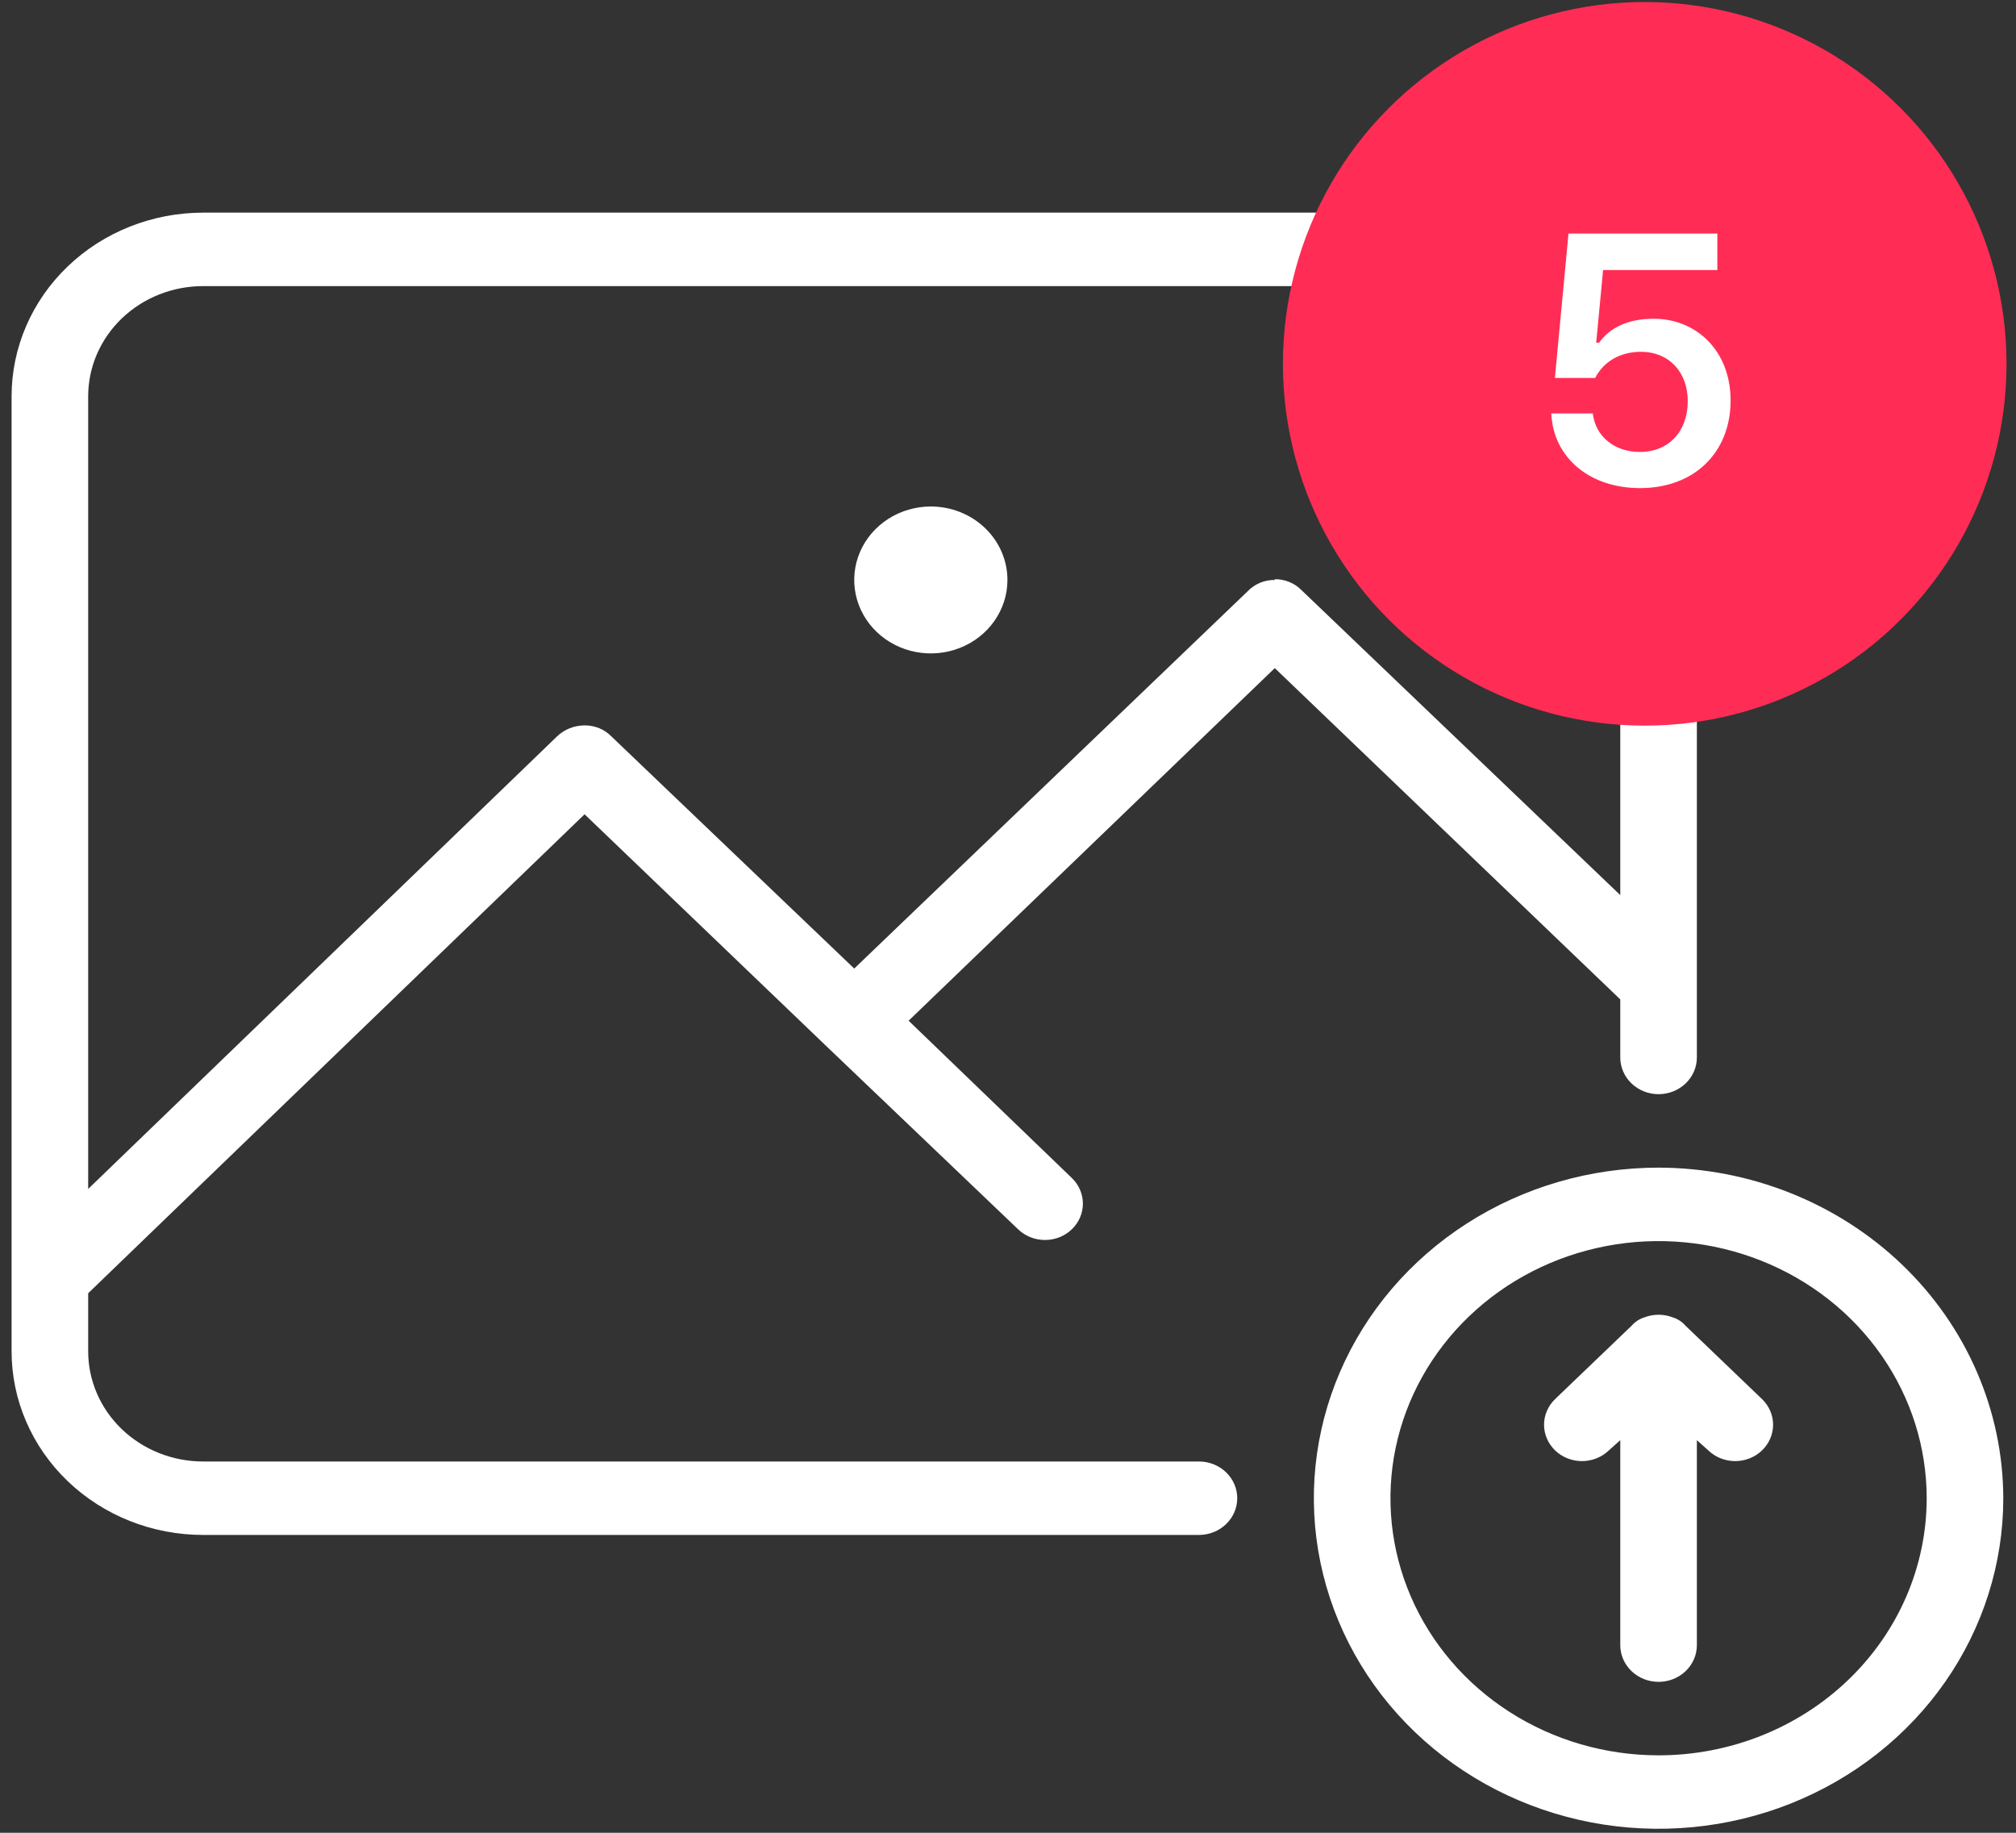 <svg xmlns="http://www.w3.org/2000/svg" width="143" height="130" viewBox="0 0 143 130" fill="none"><rect x="0" y="0" width="143" height="130" fill="#333333" stroke="none"/><path d="M114.93 70.889V75.005C114.93 75.696 115.216 76.359 115.725 76.847C116.235 77.336 116.926 77.611 117.647 77.611C118.367 77.611 119.058 77.336 119.568 76.847C120.077 76.359 120.363 75.696 120.363 75.005V28.11C120.363 24.655 118.932 21.342 116.385 18.899C113.837 16.456 110.382 15.083 106.779 15.083H14.406C10.803 15.083 7.348 16.456 4.801 18.899C2.253 21.342 0.822 24.655 0.822 28.11V95.848C0.822 99.302 2.253 102.616 4.801 105.059C7.348 107.502 10.803 108.874 14.406 108.874H85.044C85.765 108.874 86.456 108.6 86.965 108.111C87.475 107.622 87.761 106.96 87.761 106.269C87.761 105.578 87.475 104.915 86.965 104.427C86.456 103.938 85.765 103.664 85.044 103.664H14.406C12.244 103.664 10.171 102.84 8.643 101.374C7.114 99.909 6.255 97.921 6.255 95.848V91.731L41.466 57.758L58.636 74.224L72.221 87.198C72.471 87.438 72.767 87.627 73.093 87.757C73.42 87.887 73.769 87.953 74.123 87.953C74.476 87.953 74.826 87.887 75.152 87.757C75.478 87.627 75.775 87.438 76.024 87.198C76.274 86.959 76.472 86.674 76.607 86.361C76.743 86.048 76.812 85.713 76.812 85.374C76.812 85.036 76.743 84.7 76.607 84.387C76.472 84.074 76.274 83.79 76.024 83.551L64.451 72.4L90.424 47.389L114.93 70.889ZM90.424 41.136C90.067 41.132 89.714 41.2 89.387 41.334C89.059 41.469 88.764 41.668 88.522 41.918L60.593 68.7L43.368 52.235C43.125 51.985 42.831 51.786 42.503 51.651C42.176 51.517 41.822 51.449 41.466 51.453C40.732 51.455 40.028 51.736 39.51 52.235L6.255 84.332V28.11C6.255 26.037 7.114 24.049 8.643 22.583C10.171 21.117 12.244 20.294 14.406 20.294H106.779C108.941 20.294 111.014 21.117 112.542 22.583C114.071 24.049 114.93 26.037 114.93 28.11V63.49L92.326 41.866C92.083 41.615 91.788 41.417 91.461 41.282C91.133 41.147 90.78 41.08 90.424 41.084V41.136ZM71.46 41.136C71.46 42.167 71.141 43.174 70.544 44.031C69.947 44.888 69.099 45.556 68.106 45.95C67.113 46.345 66.02 46.448 64.966 46.247C63.912 46.046 62.944 45.549 62.184 44.821C61.424 44.092 60.907 43.164 60.697 42.153C60.487 41.142 60.595 40.094 61.006 39.142C61.417 38.19 62.114 37.376 63.008 36.804C63.901 36.231 64.952 35.926 66.026 35.926C67.467 35.926 68.85 36.475 69.868 37.452C70.888 38.429 71.46 39.754 71.46 41.136ZM117.647 82.821C112.811 82.821 108.083 84.196 104.062 86.773C100.041 89.349 96.907 93.011 95.056 97.296C93.206 101.58 92.721 106.295 93.665 110.843C94.608 115.392 96.937 119.57 100.357 122.849C103.776 126.128 108.133 128.361 112.876 129.266C117.619 130.171 122.536 129.706 127.004 127.932C131.472 126.157 135.291 123.152 137.977 119.296C140.664 115.44 142.098 110.906 142.098 106.269C142.084 100.054 139.503 94.098 134.921 89.704C130.338 85.31 124.127 82.835 117.647 82.821ZM117.647 124.506C113.885 124.506 110.208 123.436 107.081 121.432C103.953 119.429 101.516 116.58 100.076 113.248C98.637 109.915 98.26 106.249 98.994 102.711C99.728 99.173 101.539 95.924 104.199 93.373C106.859 90.823 110.247 89.086 113.936 88.382C117.626 87.678 121.449 88.04 124.924 89.42C128.4 90.8 131.37 93.138 133.459 96.137C135.549 99.136 136.665 102.662 136.665 106.269C136.665 111.106 134.661 115.744 131.094 119.164C127.528 122.585 122.69 124.506 117.647 124.506ZM124.982 99.234C125.486 99.718 125.77 100.374 125.77 101.058C125.77 101.742 125.486 102.398 124.982 102.882C124.478 103.366 123.794 103.637 123.08 103.637C122.367 103.637 121.683 103.366 121.179 102.882L120.363 102.152V116.69C120.363 117.381 120.077 118.044 119.568 118.532C119.058 119.021 118.367 119.295 117.647 119.295C116.926 119.295 116.235 119.021 115.725 118.532C115.216 118.044 114.93 117.381 114.93 116.69V102.152L114.115 102.882C113.865 103.121 113.568 103.311 113.242 103.441C112.916 103.571 112.566 103.637 112.213 103.637C111.86 103.637 111.51 103.571 111.184 103.441C110.857 103.311 110.561 103.121 110.311 102.882C110.061 102.642 109.863 102.358 109.728 102.045C109.593 101.732 109.523 101.397 109.523 101.058C109.523 100.72 109.593 100.384 109.728 100.071C109.863 99.758 110.061 99.474 110.311 99.234L115.745 94.024C115.974 93.76 116.275 93.562 116.614 93.451C117.276 93.19 118.018 93.19 118.679 93.451C119.018 93.562 119.319 93.76 119.548 94.024L124.982 99.234Z" fill="white"></path><circle cx="116.664" cy="25.807" r="25.664" fill="#FF2D55"></circle><path d="M116.335 34.621C120.181 34.621 122.756 32.094 122.756 28.408C122.756 24.868 120.315 22.609 117.3 22.609C115.505 22.609 114.211 23.22 113.43 24.306H113.223L113.711 19.155H121.816V16.567H111.257L110.293 26.809H113.149C113.748 25.649 114.907 24.953 116.409 24.953C118.35 24.953 119.717 26.357 119.717 28.456C119.717 30.617 118.35 32.058 116.323 32.058C114.529 32.058 113.174 30.971 112.979 29.323H110.037C110.171 32.412 112.698 34.621 116.335 34.621Z" fill="white"></path></svg>